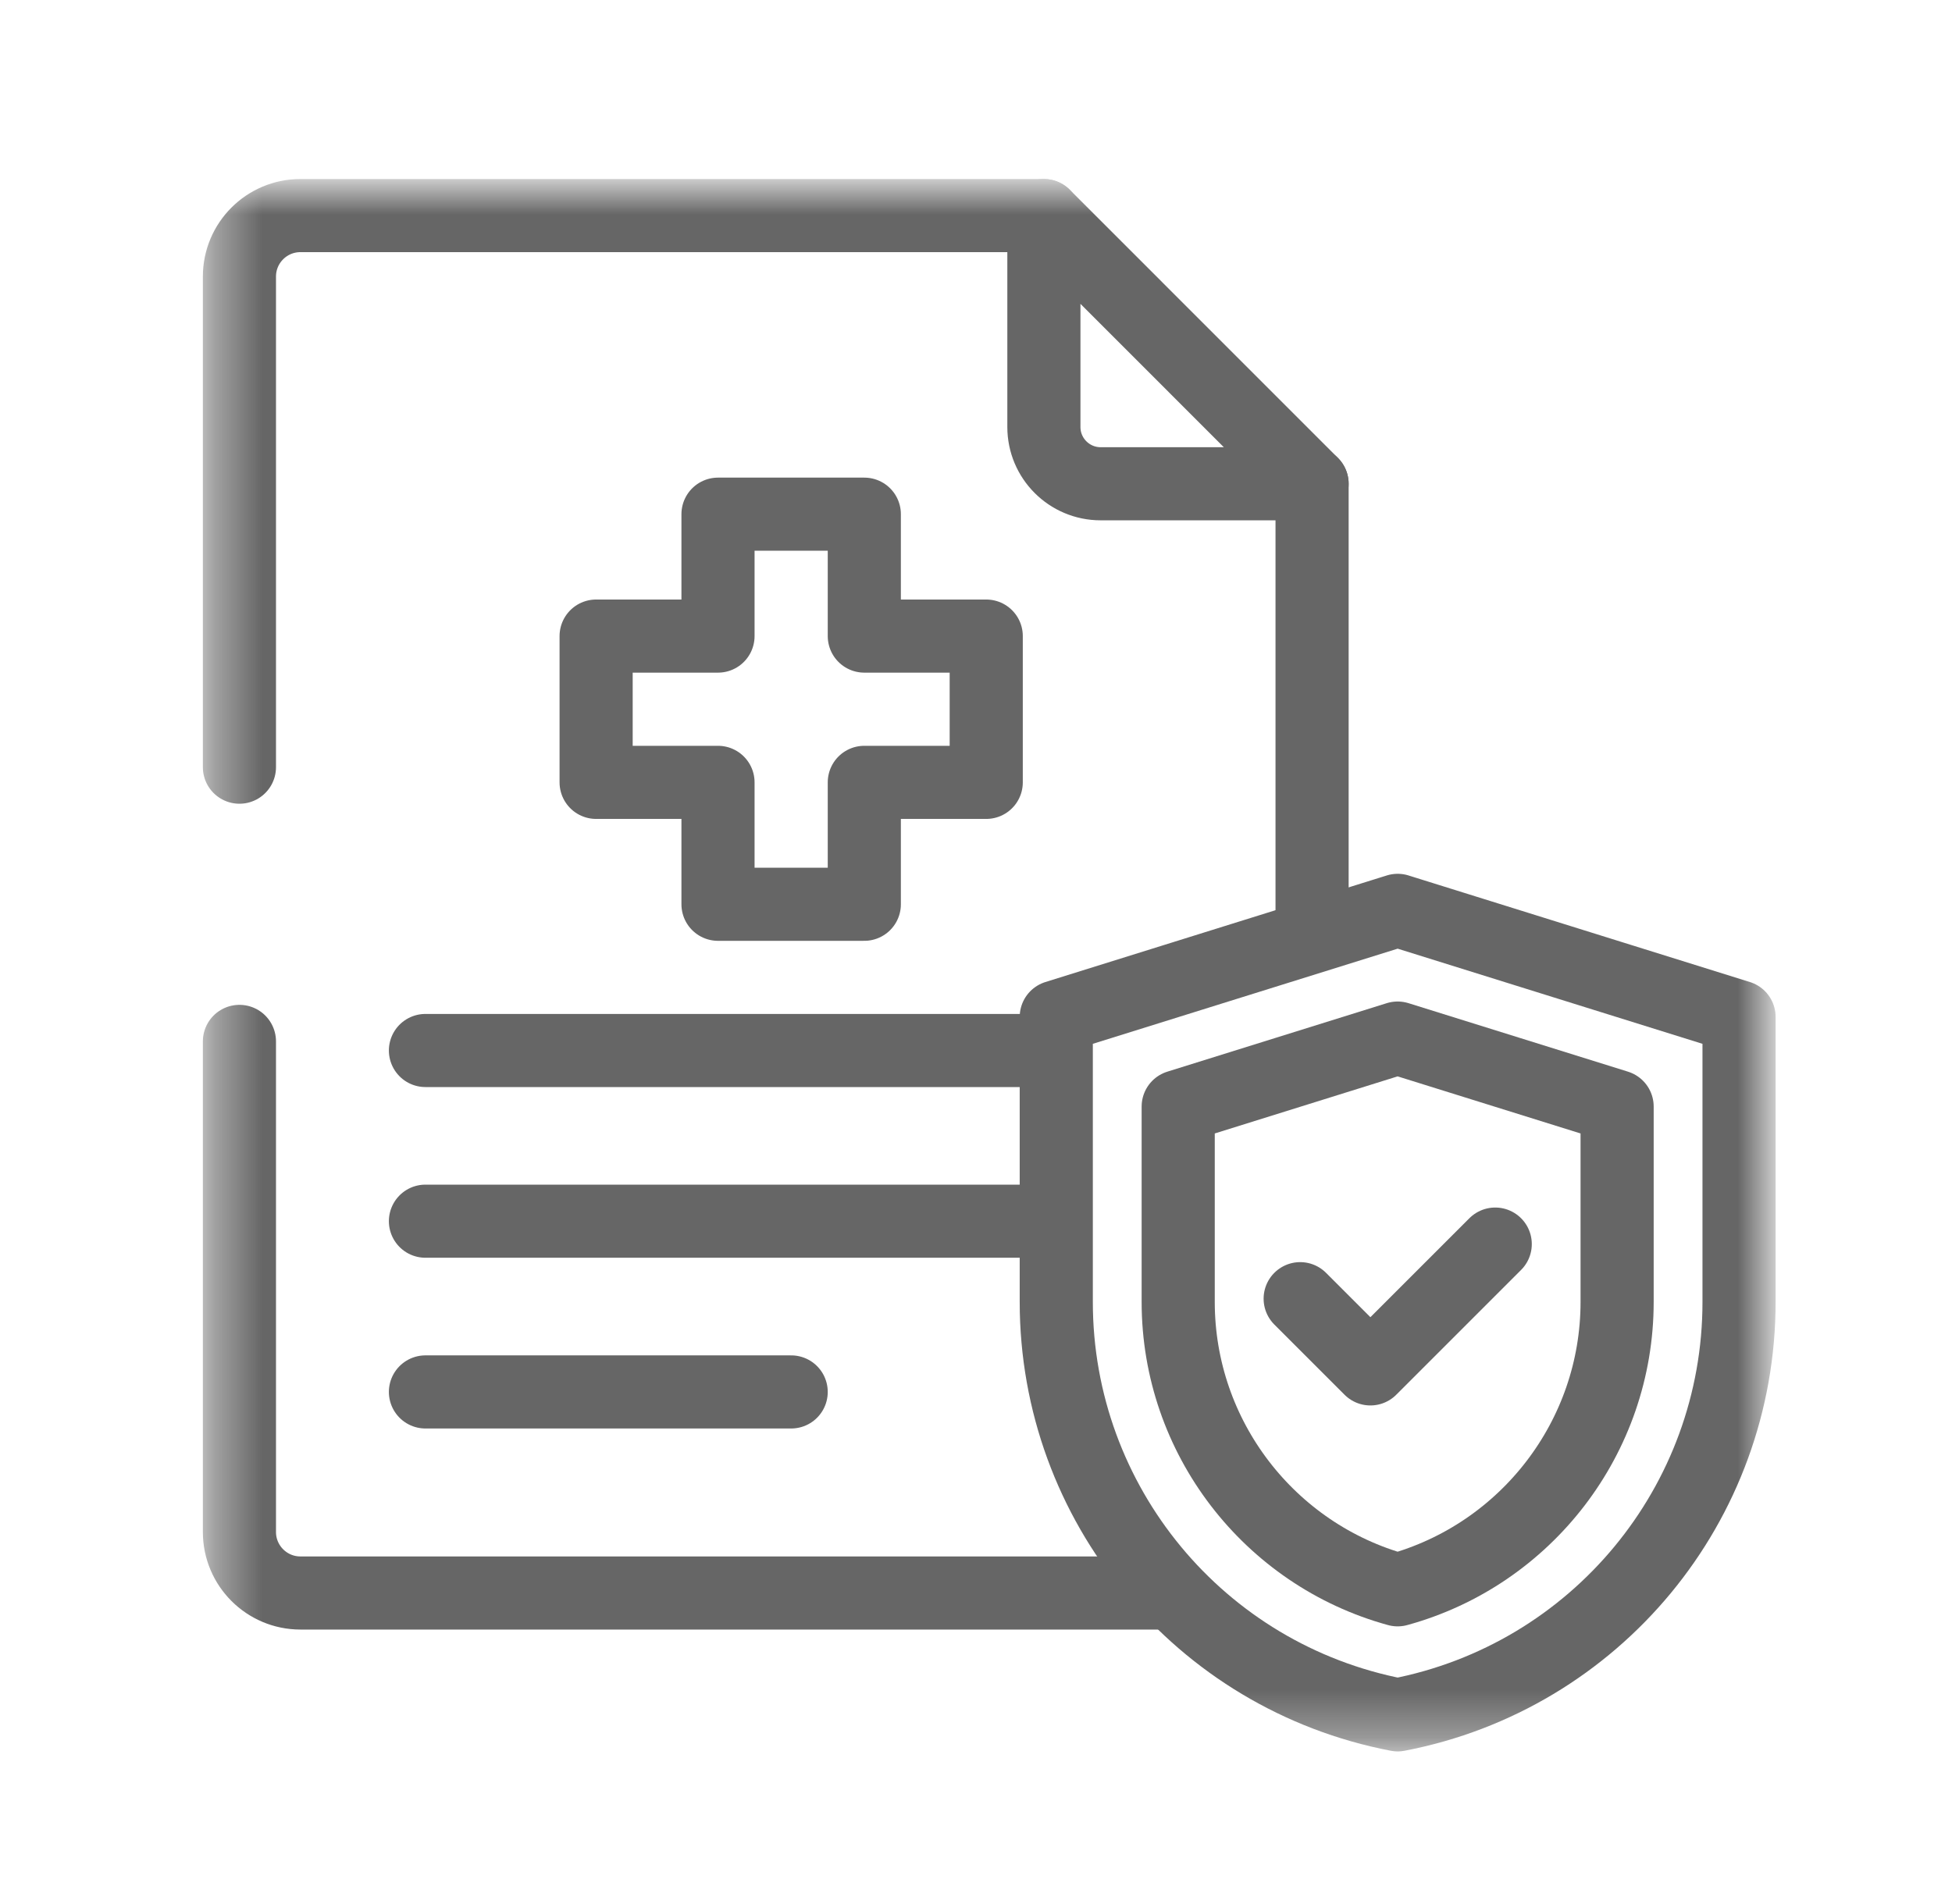 <svg width="41" height="40" viewBox="0 0 41 40" fill="none" xmlns="http://www.w3.org/2000/svg">
<path d="M27.559 19.573V10.163" stroke="#666666" stroke-width="1.536" stroke-miterlimit="10" stroke-linecap="round" stroke-linejoin="round"/>
<mask id="mask0_5322_2181" style="mask-type:luminance" maskUnits="userSpaceOnUse" x="4" y="3" width="34" height="34">
<path d="M4.389 3.889H37.166V36.667H4.389V3.889Z" fill="white"/>
</mask>
<g mask="url(#mask0_5322_2181)">
<path d="M5.029 21.878V32.185C5.029 32.892 5.603 33.466 6.31 33.466H9.511H24.459" stroke="#666666" stroke-width="1.536" stroke-miterlimit="10" stroke-linecap="round" stroke-linejoin="round"/>
<path d="M21.925 4.529H6.31C5.603 4.529 5.029 5.102 5.029 5.81V16.117" stroke="#666666" stroke-width="1.536" stroke-miterlimit="10" stroke-linecap="round" stroke-linejoin="round"/>
<path d="M27.559 10.163L21.926 4.529V8.971C21.926 9.629 22.46 10.163 23.118 10.163H27.559Z" stroke="#666666" stroke-width="1.536" stroke-miterlimit="10" stroke-linecap="round" stroke-linejoin="round"/>
<path d="M21.925 22.069H8.936" stroke="#666666" stroke-width="1.536" stroke-miterlimit="10" stroke-linecap="round" stroke-linejoin="round"/>
<path d="M21.925 25.655H8.936" stroke="#666666" stroke-width="1.536" stroke-miterlimit="10" stroke-linecap="round" stroke-linejoin="round"/>
<path d="M16.618 29.242H8.936" stroke="#666666" stroke-width="1.536" stroke-miterlimit="10" stroke-linecap="round" stroke-linejoin="round"/>
<path d="M29.356 19.125L36.527 21.364V27.352C36.527 31.589 33.518 35.229 29.357 36.026C25.195 35.229 22.186 31.589 22.186 27.352V21.364L29.357 19.125" stroke="#666666" stroke-width="1.536" stroke-miterlimit="10" stroke-linecap="round" stroke-linejoin="round"/>
<path d="M24.747 23.247V27.352C24.747 30.19 26.658 32.658 29.356 33.399C32.055 32.658 33.966 30.19 33.966 27.352V23.247L29.356 21.808L24.747 23.247Z" stroke="#666666" stroke-width="1.536" stroke-miterlimit="10" stroke-linecap="round" stroke-linejoin="round"/>
<path d="M27.309 27.283L28.784 28.758L31.406 26.136" stroke="#666666" stroke-width="1.536" stroke-miterlimit="10" stroke-linecap="round" stroke-linejoin="round"/>
<path d="M20.715 13.363H18.154V10.802H15.081V13.363H12.521V16.436H15.081V18.997H18.154V16.436H20.715V13.363Z" stroke="#666666" stroke-width="1.536" stroke-miterlimit="10" stroke-linecap="round" stroke-linejoin="round"/>
</g>
</svg>
